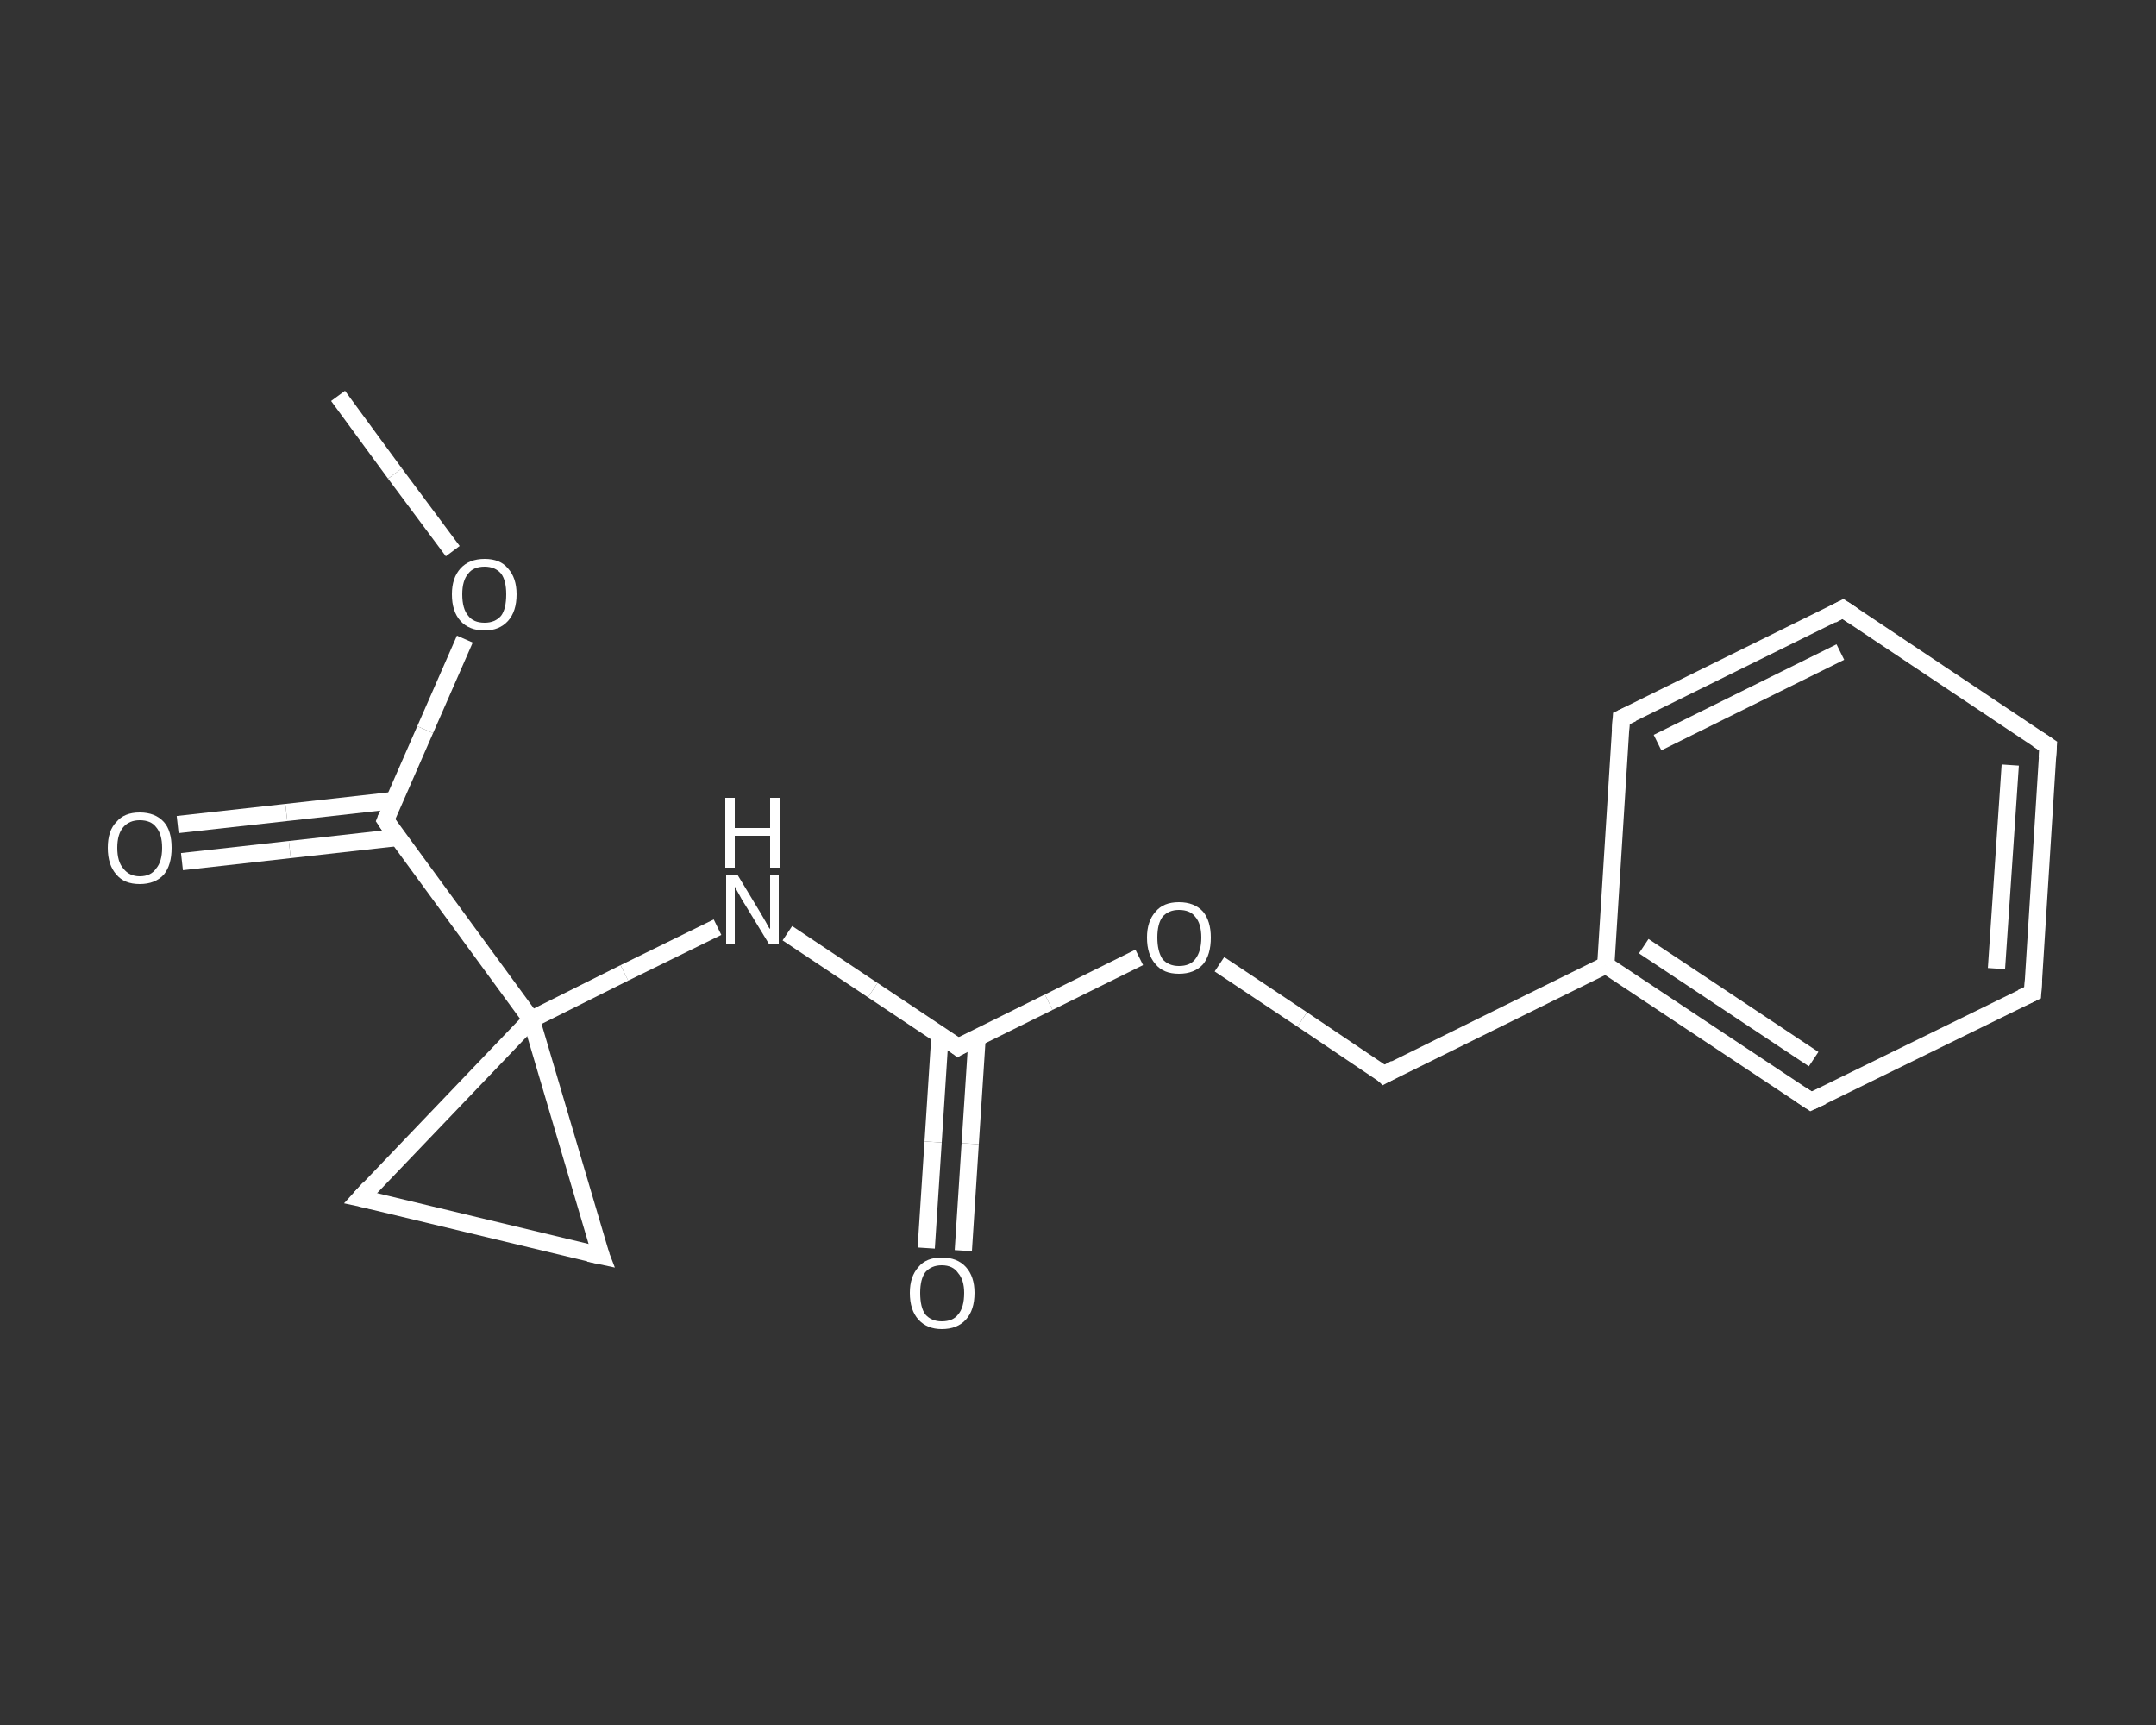 <?xml version='1.0' encoding='iso-8859-1'?>
<svg version='1.1' baseProfile='full'
              xmlns='http://www.w3.org/2000/svg'
                      xmlns:rdkit='http://www.rdkit.org/xml'
                      xmlns:xlink='http://www.w3.org/1999/xlink'
                  xml:space='preserve'
width='250px' height='200px' viewBox='0 0 250 200'>
<rect x="0" y="0" width="250" height="200" fill="#333333" stroke="none"/>
<!-- END OF HEADER -->
<rect style='opacity:1.0;fill:transparent;stroke:none' width='250.0' height='200.0' x='0.0' y='0.0'> </rect>
<path class='bond-0 atom-0 atom-1' d='M 39.2,45.9 L 45.8,54.9' style='fill:none;fill-rule:evenodd;stroke:#FFFFFF;stroke-width:2.0px;stroke-linecap:butt;stroke-linejoin:miter;stroke-opacity:1' />
<path class='bond-0 atom-0 atom-1' d='M 45.8,54.9 L 52.5,63.9' style='fill:none;fill-rule:evenodd;stroke:#FFFFFF;stroke-width:2.0px;stroke-linecap:butt;stroke-linejoin:miter;stroke-opacity:1' />
<path class='bond-1 atom-1 atom-2' d='M 53.9,74.1 L 49.3,84.6' style='fill:none;fill-rule:evenodd;stroke:#FFFFFF;stroke-width:2.0px;stroke-linecap:butt;stroke-linejoin:miter;stroke-opacity:1' />
<path class='bond-1 atom-1 atom-2' d='M 49.3,84.6 L 44.7,95.1' style='fill:none;fill-rule:evenodd;stroke:#FFFFFF;stroke-width:2.0px;stroke-linecap:butt;stroke-linejoin:miter;stroke-opacity:1' />
<path class='bond-2 atom-2 atom-3' d='M 45.7,92.8 L 33.2,94.2' style='fill:none;fill-rule:evenodd;stroke:#FFFFFF;stroke-width:2.0px;stroke-linecap:butt;stroke-linejoin:miter;stroke-opacity:1' />
<path class='bond-2 atom-2 atom-3' d='M 33.2,94.2 L 20.6,95.6' style='fill:none;fill-rule:evenodd;stroke:#FFFFFF;stroke-width:2.0px;stroke-linecap:butt;stroke-linejoin:miter;stroke-opacity:1' />
<path class='bond-2 atom-2 atom-3' d='M 46.1,97.1 L 33.6,98.5' style='fill:none;fill-rule:evenodd;stroke:#FFFFFF;stroke-width:2.0px;stroke-linecap:butt;stroke-linejoin:miter;stroke-opacity:1' />
<path class='bond-2 atom-2 atom-3' d='M 33.6,98.5 L 21.1,99.9' style='fill:none;fill-rule:evenodd;stroke:#FFFFFF;stroke-width:2.0px;stroke-linecap:butt;stroke-linejoin:miter;stroke-opacity:1' />
<path class='bond-3 atom-2 atom-4' d='M 44.7,95.1 L 61.6,118.2' style='fill:none;fill-rule:evenodd;stroke:#FFFFFF;stroke-width:2.0px;stroke-linecap:butt;stroke-linejoin:miter;stroke-opacity:1' />
<path class='bond-4 atom-4 atom-5' d='M 61.6,118.2 L 72.4,112.8' style='fill:none;fill-rule:evenodd;stroke:#FFFFFF;stroke-width:2.0px;stroke-linecap:butt;stroke-linejoin:miter;stroke-opacity:1' />
<path class='bond-4 atom-4 atom-5' d='M 72.4,112.8 L 83.2,107.5' style='fill:none;fill-rule:evenodd;stroke:#FFFFFF;stroke-width:2.0px;stroke-linecap:butt;stroke-linejoin:miter;stroke-opacity:1' />
<path class='bond-5 atom-5 atom-6' d='M 91.3,108.2 L 101.2,114.8' style='fill:none;fill-rule:evenodd;stroke:#FFFFFF;stroke-width:2.0px;stroke-linecap:butt;stroke-linejoin:miter;stroke-opacity:1' />
<path class='bond-5 atom-5 atom-6' d='M 101.2,114.8 L 111.1,121.4' style='fill:none;fill-rule:evenodd;stroke:#FFFFFF;stroke-width:2.0px;stroke-linecap:butt;stroke-linejoin:miter;stroke-opacity:1' />
<path class='bond-6 atom-6 atom-7' d='M 109.0,120.0 L 108.2,132.4' style='fill:none;fill-rule:evenodd;stroke:#FFFFFF;stroke-width:2.0px;stroke-linecap:butt;stroke-linejoin:miter;stroke-opacity:1' />
<path class='bond-6 atom-6 atom-7' d='M 108.2,132.4 L 107.4,144.7' style='fill:none;fill-rule:evenodd;stroke:#FFFFFF;stroke-width:2.0px;stroke-linecap:butt;stroke-linejoin:miter;stroke-opacity:1' />
<path class='bond-6 atom-6 atom-7' d='M 113.3,120.3 L 112.5,132.6' style='fill:none;fill-rule:evenodd;stroke:#FFFFFF;stroke-width:2.0px;stroke-linecap:butt;stroke-linejoin:miter;stroke-opacity:1' />
<path class='bond-6 atom-6 atom-7' d='M 112.5,132.6 L 111.7,145.0' style='fill:none;fill-rule:evenodd;stroke:#FFFFFF;stroke-width:2.0px;stroke-linecap:butt;stroke-linejoin:miter;stroke-opacity:1' />
<path class='bond-7 atom-6 atom-8' d='M 111.1,121.4 L 121.6,116.2' style='fill:none;fill-rule:evenodd;stroke:#FFFFFF;stroke-width:2.0px;stroke-linecap:butt;stroke-linejoin:miter;stroke-opacity:1' />
<path class='bond-7 atom-6 atom-8' d='M 121.6,116.2 L 132.1,111.0' style='fill:none;fill-rule:evenodd;stroke:#FFFFFF;stroke-width:2.0px;stroke-linecap:butt;stroke-linejoin:miter;stroke-opacity:1' />
<path class='bond-8 atom-8 atom-9' d='M 141.4,111.8 L 151.0,118.2' style='fill:none;fill-rule:evenodd;stroke:#FFFFFF;stroke-width:2.0px;stroke-linecap:butt;stroke-linejoin:miter;stroke-opacity:1' />
<path class='bond-8 atom-8 atom-9' d='M 151.0,118.2 L 160.5,124.6' style='fill:none;fill-rule:evenodd;stroke:#FFFFFF;stroke-width:2.0px;stroke-linecap:butt;stroke-linejoin:miter;stroke-opacity:1' />
<path class='bond-9 atom-9 atom-10' d='M 160.5,124.6 L 186.2,111.9' style='fill:none;fill-rule:evenodd;stroke:#FFFFFF;stroke-width:2.0px;stroke-linecap:butt;stroke-linejoin:miter;stroke-opacity:1' />
<path class='bond-10 atom-10 atom-11' d='M 186.2,111.9 L 210.0,127.7' style='fill:none;fill-rule:evenodd;stroke:#FFFFFF;stroke-width:2.0px;stroke-linecap:butt;stroke-linejoin:miter;stroke-opacity:1' />
<path class='bond-10 atom-10 atom-11' d='M 190.6,109.7 L 210.3,122.8' style='fill:none;fill-rule:evenodd;stroke:#FFFFFF;stroke-width:2.0px;stroke-linecap:butt;stroke-linejoin:miter;stroke-opacity:1' />
<path class='bond-11 atom-11 atom-12' d='M 210.0,127.7 L 235.7,115.1' style='fill:none;fill-rule:evenodd;stroke:#FFFFFF;stroke-width:2.0px;stroke-linecap:butt;stroke-linejoin:miter;stroke-opacity:1' />
<path class='bond-12 atom-12 atom-13' d='M 235.7,115.1 L 237.5,86.5' style='fill:none;fill-rule:evenodd;stroke:#FFFFFF;stroke-width:2.0px;stroke-linecap:butt;stroke-linejoin:miter;stroke-opacity:1' />
<path class='bond-12 atom-12 atom-13' d='M 231.5,112.3 L 233.1,88.7' style='fill:none;fill-rule:evenodd;stroke:#FFFFFF;stroke-width:2.0px;stroke-linecap:butt;stroke-linejoin:miter;stroke-opacity:1' />
<path class='bond-13 atom-13 atom-14' d='M 237.5,86.5 L 213.7,70.6' style='fill:none;fill-rule:evenodd;stroke:#FFFFFF;stroke-width:2.0px;stroke-linecap:butt;stroke-linejoin:miter;stroke-opacity:1' />
<path class='bond-14 atom-14 atom-15' d='M 213.7,70.6 L 188.0,83.3' style='fill:none;fill-rule:evenodd;stroke:#FFFFFF;stroke-width:2.0px;stroke-linecap:butt;stroke-linejoin:miter;stroke-opacity:1' />
<path class='bond-14 atom-14 atom-15' d='M 213.4,75.6 L 192.2,86.1' style='fill:none;fill-rule:evenodd;stroke:#FFFFFF;stroke-width:2.0px;stroke-linecap:butt;stroke-linejoin:miter;stroke-opacity:1' />
<path class='bond-15 atom-4 atom-16' d='M 61.6,118.2 L 41.8,138.9' style='fill:none;fill-rule:evenodd;stroke:#FFFFFF;stroke-width:2.0px;stroke-linecap:butt;stroke-linejoin:miter;stroke-opacity:1' />
<path class='bond-16 atom-16 atom-17' d='M 41.8,138.9 L 69.7,145.6' style='fill:none;fill-rule:evenodd;stroke:#FFFFFF;stroke-width:2.0px;stroke-linecap:butt;stroke-linejoin:miter;stroke-opacity:1' />
<path class='bond-17 atom-17 atom-4' d='M 69.7,145.6 L 61.6,118.2' style='fill:none;fill-rule:evenodd;stroke:#FFFFFF;stroke-width:2.0px;stroke-linecap:butt;stroke-linejoin:miter;stroke-opacity:1' />
<path class='bond-18 atom-15 atom-10' d='M 188.0,83.3 L 186.2,111.9' style='fill:none;fill-rule:evenodd;stroke:#FFFFFF;stroke-width:2.0px;stroke-linecap:butt;stroke-linejoin:miter;stroke-opacity:1' />
<path d='M 44.9,94.6 L 44.7,95.1 L 45.5,96.3' style='fill:none;stroke:#FFFFFF;stroke-width:2.0px;stroke-linecap:butt;stroke-linejoin:miter;stroke-opacity:1;' />
<path d='M 110.6,121.0 L 111.1,121.4 L 111.6,121.1' style='fill:none;stroke:#FFFFFF;stroke-width:2.0px;stroke-linecap:butt;stroke-linejoin:miter;stroke-opacity:1;' />
<path d='M 160.1,124.2 L 160.5,124.6 L 161.8,123.9' style='fill:none;stroke:#FFFFFF;stroke-width:2.0px;stroke-linecap:butt;stroke-linejoin:miter;stroke-opacity:1;' />
<path d='M 208.8,126.9 L 210.0,127.7 L 211.3,127.1' style='fill:none;stroke:#FFFFFF;stroke-width:2.0px;stroke-linecap:butt;stroke-linejoin:miter;stroke-opacity:1;' />
<path d='M 234.4,115.7 L 235.7,115.1 L 235.8,113.6' style='fill:none;stroke:#FFFFFF;stroke-width:2.0px;stroke-linecap:butt;stroke-linejoin:miter;stroke-opacity:1;' />
<path d='M 237.4,87.9 L 237.5,86.5 L 236.3,85.7' style='fill:none;stroke:#FFFFFF;stroke-width:2.0px;stroke-linecap:butt;stroke-linejoin:miter;stroke-opacity:1;' />
<path d='M 214.9,71.4 L 213.7,70.6 L 212.4,71.3' style='fill:none;stroke:#FFFFFF;stroke-width:2.0px;stroke-linecap:butt;stroke-linejoin:miter;stroke-opacity:1;' />
<path d='M 189.3,82.7 L 188.0,83.3 L 187.9,84.7' style='fill:none;stroke:#FFFFFF;stroke-width:2.0px;stroke-linecap:butt;stroke-linejoin:miter;stroke-opacity:1;' />
<path d='M 42.8,137.8 L 41.8,138.9 L 43.2,139.2' style='fill:none;stroke:#FFFFFF;stroke-width:2.0px;stroke-linecap:butt;stroke-linejoin:miter;stroke-opacity:1;' />
<path d='M 68.3,145.3 L 69.7,145.6 L 69.2,144.3' style='fill:none;stroke:#FFFFFF;stroke-width:2.0px;stroke-linecap:butt;stroke-linejoin:miter;stroke-opacity:1;' />
<path class='atom-1' d='M 52.4 68.9
Q 52.4 67.0, 53.4 65.9
Q 54.4 64.8, 56.2 64.8
Q 58.0 64.8, 58.9 65.9
Q 59.9 67.0, 59.9 68.9
Q 59.9 70.9, 58.9 72.0
Q 57.9 73.1, 56.2 73.1
Q 54.4 73.1, 53.4 72.0
Q 52.4 70.9, 52.4 68.9
M 56.2 72.2
Q 57.4 72.2, 58.1 71.4
Q 58.7 70.6, 58.7 68.9
Q 58.7 67.3, 58.1 66.5
Q 57.4 65.7, 56.2 65.7
Q 54.9 65.7, 54.3 66.5
Q 53.6 67.3, 53.6 68.9
Q 53.6 70.6, 54.3 71.4
Q 54.9 72.2, 56.2 72.2
' fill='#FFFFFF'/>
<path class='atom-3' d='M 12.5 98.3
Q 12.5 96.3, 13.5 95.3
Q 14.4 94.2, 16.2 94.2
Q 18.0 94.2, 19.0 95.3
Q 19.9 96.3, 19.9 98.3
Q 19.9 100.3, 19.0 101.4
Q 18.0 102.5, 16.2 102.5
Q 14.4 102.5, 13.5 101.4
Q 12.5 100.3, 12.5 98.3
M 16.2 101.6
Q 17.5 101.6, 18.1 100.7
Q 18.8 99.9, 18.8 98.3
Q 18.8 96.7, 18.1 95.9
Q 17.5 95.1, 16.2 95.1
Q 15.0 95.1, 14.3 95.9
Q 13.6 96.7, 13.6 98.3
Q 13.6 99.9, 14.3 100.7
Q 15.0 101.6, 16.2 101.6
' fill='#FFFFFF'/>
<path class='atom-5' d='M 85.5 101.4
L 88.1 105.7
Q 88.4 106.2, 88.8 106.9
Q 89.2 107.7, 89.3 107.7
L 89.3 101.4
L 90.3 101.4
L 90.3 109.5
L 89.2 109.5
L 86.4 104.9
Q 86.0 104.3, 85.7 103.7
Q 85.3 103.0, 85.2 102.8
L 85.2 109.5
L 84.2 109.5
L 84.2 101.4
L 85.5 101.4
' fill='#FFFFFF'/>
<path class='atom-5' d='M 84.1 92.5
L 85.2 92.5
L 85.2 96.0
L 89.3 96.0
L 89.3 92.5
L 90.4 92.5
L 90.4 100.6
L 89.3 100.6
L 89.3 96.9
L 85.2 96.9
L 85.2 100.6
L 84.1 100.6
L 84.1 92.5
' fill='#FFFFFF'/>
<path class='atom-7' d='M 105.5 149.9
Q 105.5 148.0, 106.5 146.9
Q 107.4 145.8, 109.2 145.8
Q 111.0 145.8, 112.0 146.9
Q 113.0 148.0, 113.0 149.9
Q 113.0 151.9, 112.0 153.0
Q 111.0 154.1, 109.2 154.1
Q 107.5 154.1, 106.5 153.0
Q 105.5 151.9, 105.5 149.9
M 109.2 153.2
Q 110.5 153.2, 111.1 152.4
Q 111.8 151.6, 111.8 149.9
Q 111.8 148.4, 111.1 147.6
Q 110.5 146.7, 109.2 146.7
Q 108.0 146.7, 107.3 147.5
Q 106.7 148.3, 106.7 149.9
Q 106.7 151.6, 107.3 152.4
Q 108.0 153.2, 109.2 153.2
' fill='#FFFFFF'/>
<path class='atom-8' d='M 133.0 108.7
Q 133.0 106.8, 134.0 105.7
Q 134.9 104.6, 136.7 104.6
Q 138.5 104.6, 139.5 105.7
Q 140.4 106.8, 140.4 108.7
Q 140.4 110.7, 139.5 111.8
Q 138.5 112.9, 136.7 112.9
Q 134.9 112.9, 134.0 111.8
Q 133.0 110.7, 133.0 108.7
M 136.7 112.0
Q 138.0 112.0, 138.6 111.2
Q 139.3 110.3, 139.3 108.7
Q 139.3 107.1, 138.6 106.3
Q 138.0 105.5, 136.7 105.5
Q 135.5 105.5, 134.8 106.3
Q 134.2 107.1, 134.2 108.7
Q 134.2 110.3, 134.8 111.2
Q 135.5 112.0, 136.7 112.0
' fill='#FFFFFF'/>
</svg>
